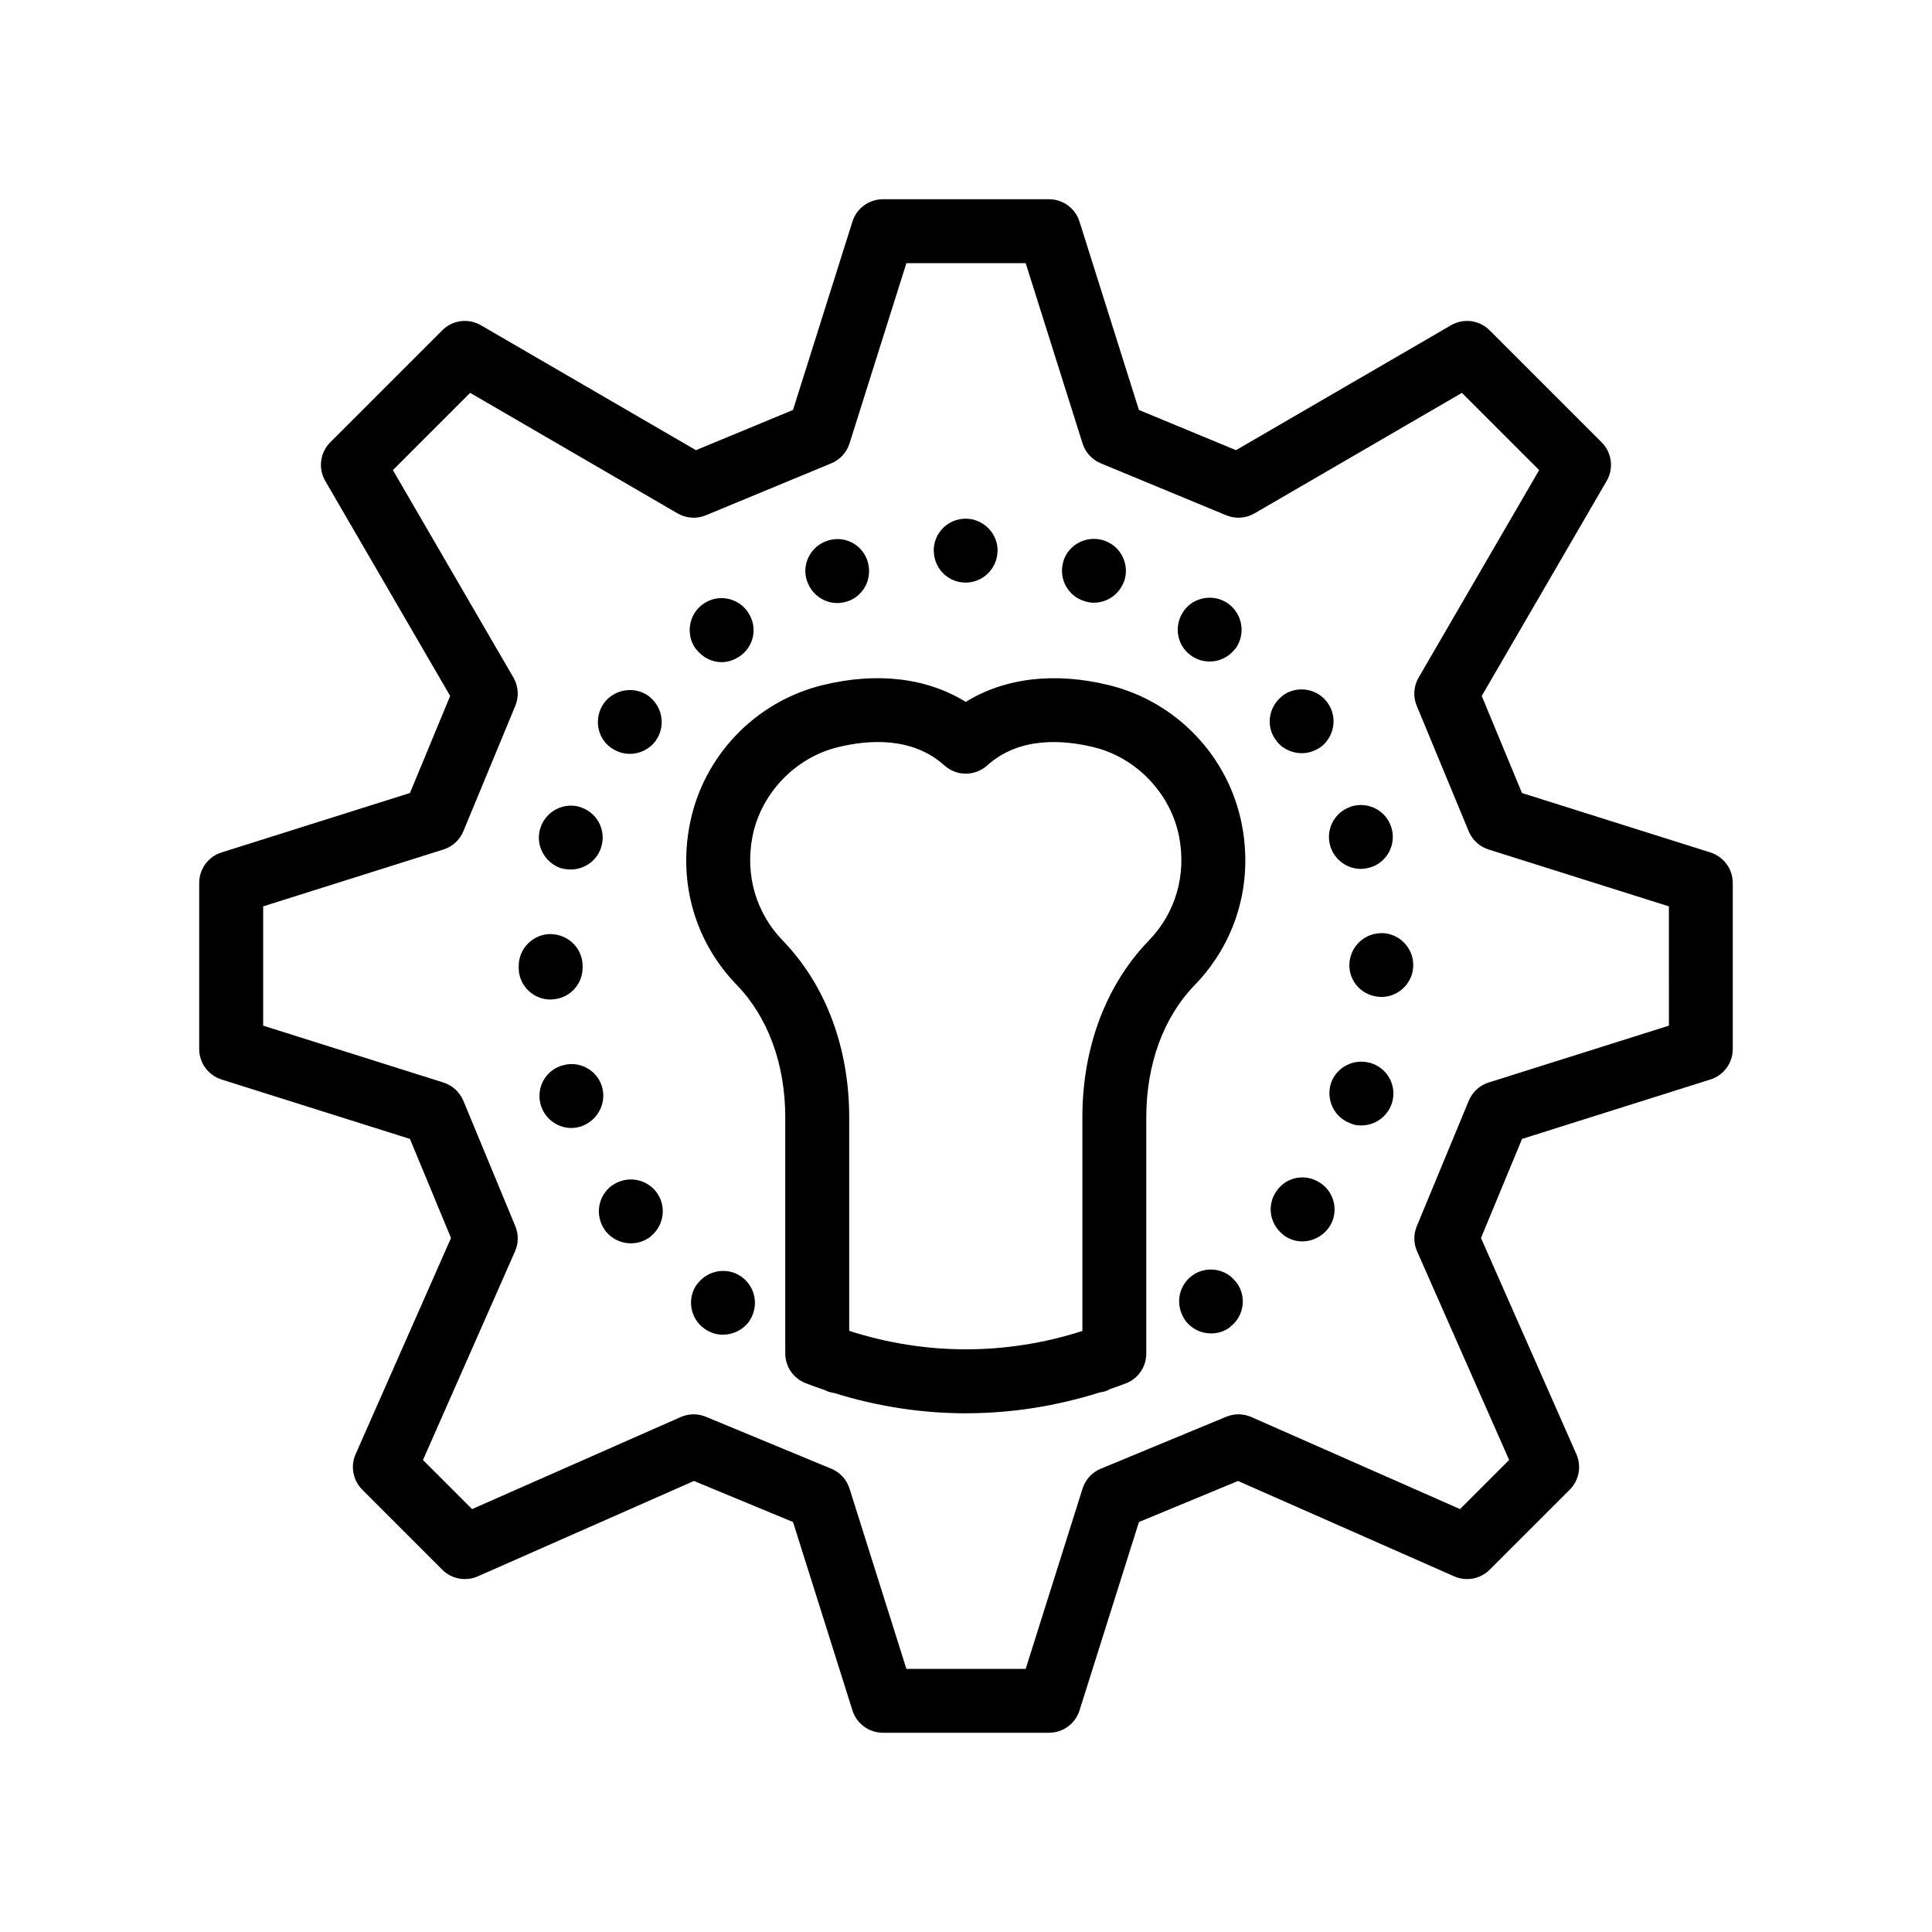 <?xml version="1.0" encoding="UTF-8"?>
<!-- Uploaded to: ICON Repo, www.iconrepo.com, Generator: ICON Repo Mixer Tools -->
<svg fill="#000000" width="800px" height="800px" version="1.1" viewBox="144 144 512 512" xmlns="http://www.w3.org/2000/svg">
 <path d="m425.75 292.99c0.031-0.121 0.035-0.238 0.074-0.352 1.438-4.402 6.184-6.856 10.672-5.422 4.484 1.441 6.856 6.184 5.5 10.578-0.039 0.137-0.109 0.25-0.16 0.383-1.289 3.41-4.465 5.547-7.969 5.547-0.848 0-1.691-0.168-2.543-0.43-4.367-1.391-6.781-5.926-5.574-10.305zm-59.875 10.824c0.934 0 1.777-0.168 2.625-0.418 4.383-1.406 6.715-6.031 5.492-10.344-0.031-0.105-0.035-0.215-0.07-0.328-1.438-4.484-6.184-6.941-10.672-5.414-4.402 1.438-6.856 6.184-5.414 10.586 0.039 0.125 0.105 0.238 0.152 0.363 1.277 3.414 4.457 5.555 7.887 5.555zm98.723 15.496c2.508 0 4.922-1.117 6.609-3.211 0.074-0.098 0.176-0.168 0.246-0.262 2.707-3.812 1.859-9.062-1.945-11.855-3.723-2.707-9.062-1.859-11.77 1.863-0.074 0.102-0.121 0.223-0.191 0.324-2.527 3.785-1.652 8.891 2.055 11.527 1.523 1.105 3.223 1.613 4.996 1.613zm-64.691-20.914c4.543 0 8.246-3.629 8.434-8.121 0.004-0.117 0.035-0.227 0.035-0.348 0-4.66-3.809-8.469-8.469-8.469-4.742 0-8.465 3.809-8.465 8.469 0 0.121 0.031 0.238 0.035 0.359 0.195 4.492 3.816 8.109 8.43 8.109zm-107.27 75.691c0.125 0.031 0.246 0.047 0.367 0.07 0.785 0.18 1.527 0.266 2.254 0.266 3.559 0 6.941-2.289 8.039-5.844 1.406-4.289-0.82-8.953-5.082-10.523-0.117-0.047-0.215-0.105-0.332-0.145-4.402-1.438-9.234 1.02-10.672 5.5-1.434 4.41 1.023 9.152 5.426 10.676zm13.59-31.734c1.449 0.957 3.031 1.426 4.695 1.426 2.629 0 5.164-1.188 6.856-3.473 2.641-3.707 1.883-8.766-1.602-11.613-0.09-0.074-0.16-0.168-0.262-0.238-3.812-2.707-9.059-1.863-11.855 1.863-2.711 3.809-1.945 9.141 1.863 11.848 0.102 0.078 0.207 0.125 0.305 0.188zm-15.91 66.5c4.555-0.207 8.082-3.906 8.082-8.43v-0.172-0.25c0-4.539-3.621-8.242-8.117-8.434-0.121-0.004-0.23-0.035-0.352-0.035-4.66 0-8.469 3.809-8.469 8.469v0.25 0.258c0 4.656 3.809 8.383 8.469 8.383 0.129-0.004 0.254-0.035 0.387-0.039zm13.152 22.898c-1.406-4.297-6.031-6.711-10.348-5.41-0.105 0.031-0.211 0.039-0.316 0.074-4.488 1.445-6.856 6.184-5.422 10.672 1.184 3.559 4.488 5.844 8.047 5.844 0.848 0 1.777-0.172 2.629-0.422 0.117-0.039 0.211-0.105 0.328-0.152 4.18-1.652 6.488-6.238 5.082-10.605zm2.988 26.254c-0.086 0.059-0.188 0.098-0.273 0.16-3.812 2.797-4.57 8.047-1.863 11.855 1.699 2.289 4.238 3.473 6.856 3.473 1.777 0 3.477-0.508 4.996-1.605 0.105-0.074 0.188-0.176 0.289-0.258 3.543-2.852 4.211-7.977 1.578-11.598-2.734-3.727-7.875-4.512-11.582-2.027zm165.03 25.648c-2.762-3.566-7.91-4.258-11.547-1.613-3.715 2.727-4.504 7.773-2.031 11.559 0.059 0.098 0.102 0.203 0.172 0.297 1.691 2.281 4.231 3.473 6.856 3.473 1.773 0 3.465-0.508 4.992-1.605v-0.086c3.723-2.707 4.57-8.039 1.777-11.77-0.062-0.098-0.148-0.168-0.219-0.254zm22.379-26.164c-3.785-2.559-8.844-1.691-11.488 2.031-2.715 3.707-1.965 8.762 1.586 11.609 0.102 0.082 0.172 0.172 0.273 0.242 1.523 1.109 3.215 1.613 4.914 1.613 2.625 0 5.25-1.27 6.941-3.559 2.711-3.727 1.863-9.059-1.949-11.77-0.086-0.066-0.184-0.102-0.277-0.168zm16.199-66.211c-0.125 0-0.246 0.031-0.371 0.035-4.484 0.203-8.098 3.906-8.098 8.52 0 4.539 3.633 8.168 8.133 8.348 0.109 0 0.223 0.031 0.332 0.031 4.656 0 8.469-3.809 8.469-8.469 0.004-4.656-3.809-8.465-8.465-8.465zm-2.711 34.461c-0.105-0.035-0.215-0.039-0.328-0.07-4.312-1.219-8.938 1.195-10.34 5.488-1.32 4.379 0.918 8.973 5.184 10.535 0.109 0.039 0.207 0.102 0.316 0.141 0.848 0.344 1.699 0.422 2.539 0.422 3.641 0 6.941-2.289 8.125-5.844 1.453-4.496-1.008-9.234-5.496-10.672zm95.848-47.758v44.027c0 3.691-2.398 6.957-5.918 8.07l-49.926 15.75-10.879 26.254 25.281 57.289c1.41 3.199 0.711 6.934-1.758 9.406l-21.215 21.211c-2.465 2.465-6.195 3.18-9.406 1.762l-57.293-25.277-26.254 10.879-15.75 49.926c-1.113 3.523-4.379 5.918-8.07 5.918h-44.027c-3.699 0-6.961-2.398-8.074-5.918l-15.75-49.926-26.254-10.879-57.289 25.277c-3.215 1.41-6.949 0.699-9.406-1.762l-21.211-21.211c-2.473-2.473-3.168-6.207-1.758-9.406l25.281-57.289-10.879-26.254-49.926-15.75c-3.523-1.113-5.926-4.379-5.926-8.07v-44.027c0-3.699 2.398-6.961 5.926-8.074l49.926-15.75 10.656-25.723-33.102-56.98c-1.93-3.32-1.387-7.523 1.336-10.242l29.676-29.676c2.715-2.719 6.906-3.269 10.242-1.336l56.98 33.102 25.723-10.656 15.75-49.926c1.113-3.523 4.379-5.918 8.074-5.918h44.027c3.691 0 6.957 2.398 8.07 5.918l15.75 49.926 25.723 10.656 56.98-33.102c3.32-1.93 7.527-1.387 10.238 1.336l29.68 29.676c2.715 2.715 3.266 6.918 1.336 10.242l-33.105 56.98 10.66 25.723 49.926 15.75c3.531 1.117 5.934 4.379 5.934 8.074zm-16.938 6.215-47.77-15.07c-2.387-0.754-4.316-2.519-5.273-4.832l-13.773-33.242c-1.008-2.438-0.828-5.211 0.504-7.492l31.938-54.977-20.465-20.469-54.969 31.941c-2.281 1.324-5.055 1.508-7.496 0.5l-33.242-13.77c-2.312-0.961-4.082-2.887-4.832-5.273l-15.07-47.777h-31.613l-15.07 47.777c-0.754 2.387-2.523 4.312-4.832 5.273l-33.242 13.77c-2.434 1.008-5.203 0.832-7.492-0.5l-54.977-31.941-20.469 20.469 31.941 54.977c1.324 2.289 1.508 5.059 0.5 7.492l-13.77 33.242c-0.961 2.312-2.887 4.082-5.273 4.832l-47.777 15.07v31.613l47.777 15.07c2.387 0.75 4.312 2.519 5.273 4.832l13.77 33.242c0.887 2.137 0.863 4.543-0.074 6.66l-24.398 55.305 13.012 13.008 55.297-24.395c2.125-0.934 4.527-0.957 6.66-0.074l33.242 13.77c2.312 0.957 4.082 2.891 4.832 5.273l15.07 47.77h31.613l15.07-47.77c0.75-2.387 2.519-4.316 4.832-5.273l33.242-13.77c2.141-0.883 4.535-0.863 6.66 0.074l55.305 24.395 13.012-13.008-24.398-55.305c-0.934-2.117-0.957-4.523-0.074-6.66l13.773-33.242c0.957-2.312 2.891-4.082 5.273-4.832l47.77-15.07-0.004-31.613zm-97.285-40.59c1.582 0 3.231-0.465 4.68-1.414 0.102-0.07 0.211-0.117 0.312-0.191 3.727-2.797 4.57-8.047 1.785-11.848-2.711-3.727-8.047-4.574-11.77-1.863-0.109 0.082-0.191 0.18-0.297 0.266-3.531 2.852-4.281 7.969-1.566 11.586 1.605 2.277 4.238 3.465 6.856 3.465zm-15.859 19.016c2.996 15.66-1.559 31.109-12.488 42.406-8.293 8.559-12.855 21.008-12.855 35.059v62.629c0 3.508-2.16 6.648-5.441 7.91-1.34 0.516-2.68 0.977-4.031 1.441-0.441 0.242-0.898 0.465-1.391 0.629-0.504 0.152-1.02 0.258-1.543 0.332-11.406 3.598-23.125 5.457-34.938 5.5-0.035 0-0.066 0.012-0.102 0.012-0.02 0-0.039-0.012-0.066-0.012-0.09 0-0.18 0.012-0.273 0.012-11.793 0-23.484-1.82-34.863-5.356-0.473-0.074-0.953-0.18-1.461-0.324-0.359-0.117-0.684-0.293-1.02-0.449-1.719-0.574-3.426-1.188-5.117-1.84-3.269-1.258-5.43-4.398-5.43-7.898v-62.59c0-14.051-4.566-26.5-12.852-35.059-10.938-11.301-15.492-26.754-12.488-42.406 3.465-18.094 17.266-32.625 35.156-37.031 14.434-3.562 27.684-1.969 38.023 4.43 10.328-6.398 23.562-7.977 38.023-4.43 17.887 4.402 31.691 18.941 35.156 37.035zm-16.629 3.184c-2.191-11.438-11.262-20.988-22.57-23.77-8.242-2.023-19.824-2.836-28.309 4.816-3.223 2.902-8.113 2.902-11.336 0-8.488-7.656-20.082-6.848-28.309-4.816-11.312 2.781-20.383 12.332-22.578 23.77-1.941 10.16 0.984 20.164 8.031 27.438 11.367 11.734 17.625 28.371 17.625 46.84v56.602c20.164 6.519 41.605 6.531 61.797 0.035l-0.004-56.637c0-18.477 6.258-35.109 17.625-46.84 7.047-7.273 9.965-17.273 8.027-27.438zm-127.53 118.24c-0.082 0.102-0.176 0.176-0.258 0.281-2.707 3.723-1.863 9.059 1.949 11.766 1.523 1.109 3.219 1.613 4.906 1.613 2.625 0 5.25-1.184 6.941-3.473 0.066-0.086 0.098-0.18 0.156-0.266 2.488-3.789 1.621-8.852-2.102-11.586-3.699-2.637-8.746-1.887-11.594 1.664zm167.64-115.62c1.188 3.559 4.488 5.844 8.047 5.844 0.734 0 1.531-0.145 2.281-0.348 0.109-0.031 0.23-0.047 0.336-0.082 4.488-1.438 6.863-6.262 5.422-10.664-1.441-4.488-6.266-6.856-10.672-5.422-0.109 0.035-0.207 0.098-0.316 0.141-4.269 1.566-6.504 6.242-5.098 10.531zm-167.96-52.199c1.684 2.082 4.082 3.254 6.574 3.254 1.785 0 3.473-0.594 4.996-1.688 3.719-2.648 4.59-7.777 2.031-11.492-0.059-0.09-0.102-0.191-0.168-0.281-2.797-3.812-8.039-4.66-11.855-1.863-3.723 2.711-4.57 8.047-1.859 11.77 0.086 0.117 0.195 0.195 0.281 0.301z"/>
</svg>